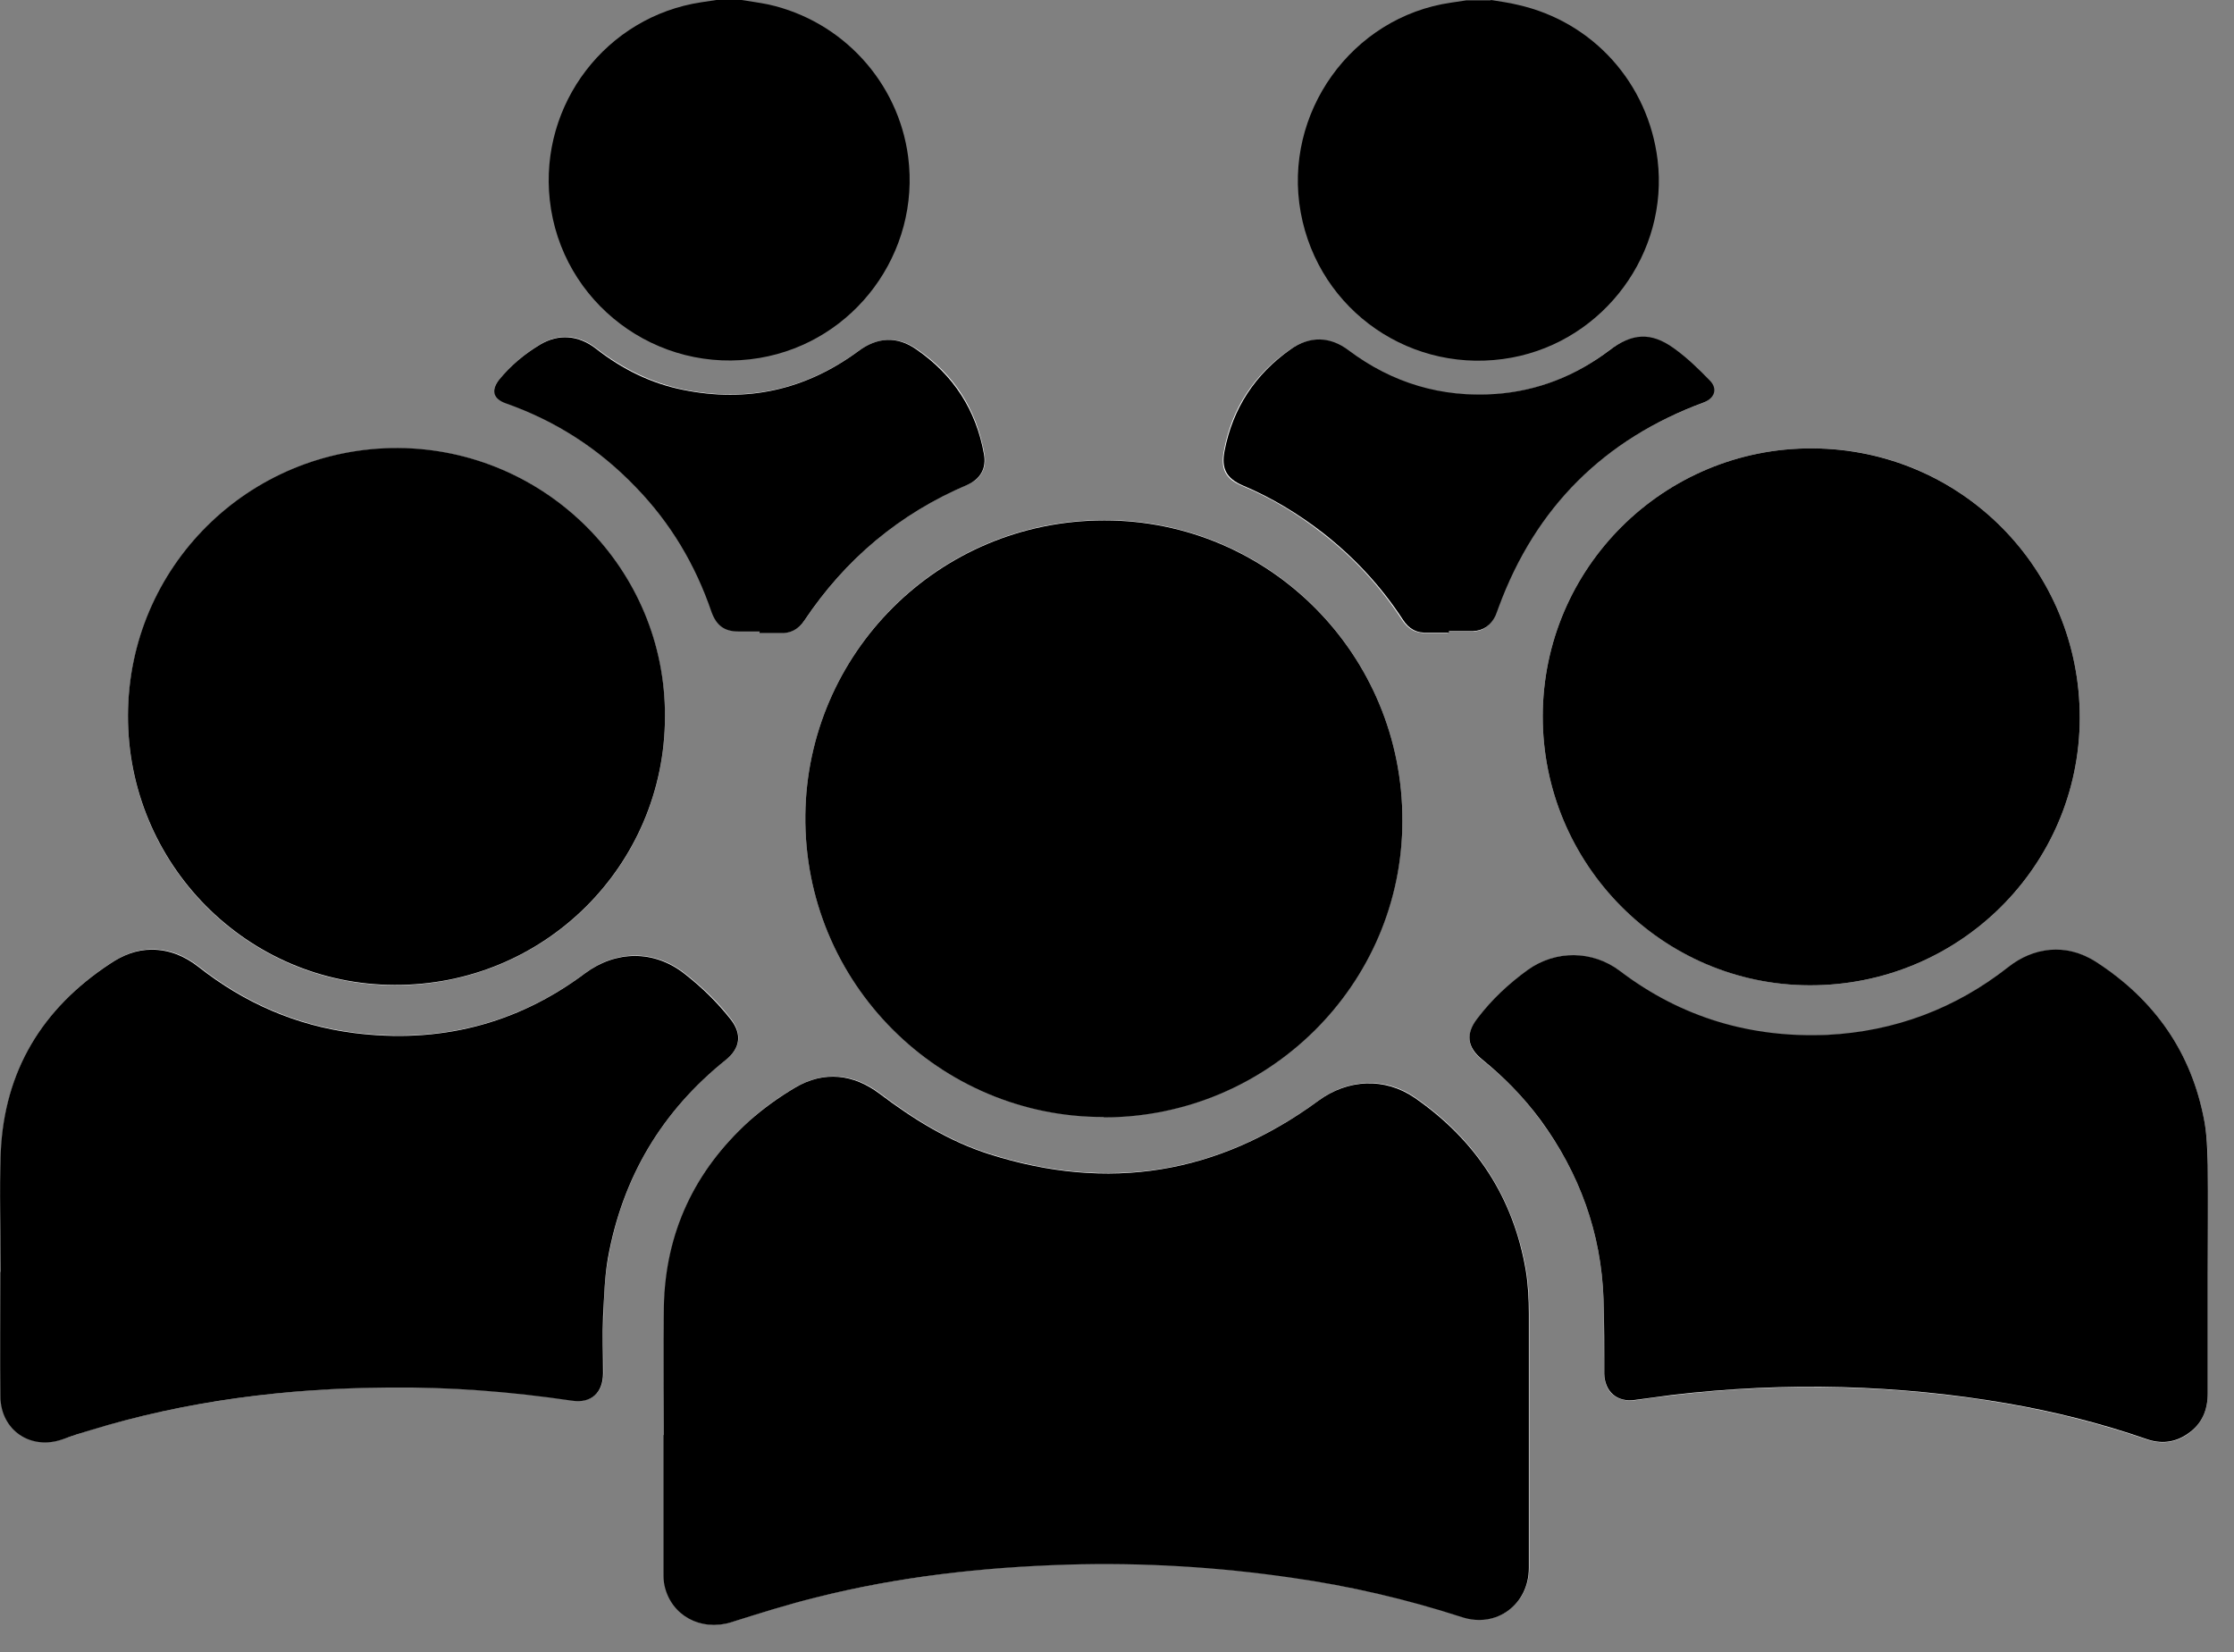 <?xml version="1.0" encoding="UTF-8"?>
<svg id="Ebene_1" data-name="Ebene 1" xmlns="http://www.w3.org/2000/svg" version="1.1" viewBox="0 0 595.3 440.4">
  <rect x="0" y="0" width="595.3" height="440.4" fill="#808080" stroke="none"/>
  <defs>
    <style>
      .cls-1 {
        fill: #000;
      }

      .cls-1, .cls-2 {
        stroke-width: 0px;
      }

      .cls-2 {
        fill: #fff;
      }
    </style>
  </defs>
  <path class="cls-2" d="M176.9,382.4h0c0,12.2,0,24.3,0,36.5,0,1.2,0,2.5.3,3.7,1.8,7.9,9.7,12.2,17.6,9.7,7.6-2.4,15.2-4.8,22.9-6.7,21.9-5.4,44.1-8,66.7-8.7,20.1-.6,40.1.6,60,3.5,15.4,2.3,30.5,5.7,45.3,10.5,9.2,3,17.8-3.4,17.8-13.1,0-22.6,0-45.2,0-67.8,0-3.8-.2-7.7-.8-11.4-3.4-19.5-13.4-34.9-29.6-46.1-7.9-5.5-17.8-5-25.6.7-26.8,19.7-56.1,24.4-87.8,14.3-10.8-3.4-20.2-9.3-29.2-16.1-6.9-5.2-14.7-6.1-22.4-1.7-4.4,2.6-8.7,5.6-12.4,9-14.5,13.2-22.2,29.7-22.7,49.4-.3,11.4,0,22.8,0,34.2ZM294.1,297.7c43.8,0,79.5-35.4,79.6-79.1,0-44.2-35.4-80-79.4-80-44.4,0-79.1,35.6-79.7,78.5-.5,44.8,35.7,80.6,79.5,80.5ZM588.3,339.1h0c0-9.5,0-19,0-28.5,0-3.9-.2-7.9-.9-11.7-3.4-18.3-13.1-32.3-28.8-42.4-8.1-5.3-16.8-3.8-23.4,1.3-14.1,11.1-30.2,17.3-48.2,18.1-20.4,1-39-4.6-55.3-17-7.4-5.6-17.2-5.7-24.6-.3-5.1,3.7-9.6,7.9-13.4,12.9-3.2,4.2-2.8,7.8,1.3,11,5.9,4.7,11.1,10,15.5,16.1,10.5,14.2,16.2,30.1,16.8,47.8.2,6.6,0,13.2.2,19.8,0,4.8,3.4,7.6,8.2,7,3.2-.5,6.5-.9,9.7-1.3,15.1-1.8,30.3-2.5,45.6-2.1,14.7.4,29.3,1.8,43.7,4.3,12.6,2.2,25,5.3,37.2,9.5,3.9,1.4,7.7,1,11.1-1.4,3.7-2.6,5.3-6.3,5.3-10.8,0-10.7,0-21.5,0-32.2ZM.2,338.9s0,0,0,0c0,11.1,0,22.2,0,33.2.1,9,8.1,14.4,16.6,11.4,2.4-.8,4.8-1.6,7.3-2.4,25.9-7.8,52.4-11.1,79.3-11.4,16.4-.2,32.8,1.1,49.1,3.5,5.1.8,8.3-2.1,8.3-7.3,0-5.1-.2-10.2,0-15.2.2-5.2.3-10.4,1.3-15.5,3.8-21.5,14.4-39.2,31.5-52.9,3.7-3,4.2-6.7,1.3-10.6-3.5-4.6-7.7-8.6-12.3-12.2-8.2-6.5-18.4-6.3-26.6-.2-18.3,13.7-39.1,18.8-61.7,15.9-15.4-2-29.1-8-41.3-17.6-3.7-2.9-7.8-4.6-12.5-4.6-4.1,0-7.6,1.5-11,3.7-18.1,11.9-28.2,28.5-29.2,50.2-.5,10.6,0,21.3,0,31.9ZM411.1,190.8c-.1,39.4,31.8,71.6,71.1,71.8,39.7.1,71.9-31.7,72-71.2.1-39.7-31.7-71.8-71.2-71.9-39.6-.2-71.8,31.8-71.9,71.3ZM177.2,191.1c.1-39.3-31.8-71.5-71.2-71.6-39.6-.2-71.7,31.7-71.9,71.3-.1,39.5,31.7,71.7,71,71.8,39.8.1,72-31.7,72.1-71.4ZM202.5,168.3c0,.1,0,.2,0,.3,1.8,0,3.6,0,5.4,0,2.9.2,5-1,6.6-3.4,10.9-16.3,25.3-28.4,43.4-36.1,3.6-1.5,5.1-4.4,4.4-8.2-2.1-11.8-8-21.1-17.9-27.8-5.2-3.6-10.4-3.3-15.6.4-14,10.3-29.6,13.8-46.7,10.3-8.6-1.8-16.2-5.6-23.1-10.9-4.7-3.7-10-4.1-14.9-1.2-4.2,2.5-7.9,5.6-11,9.4-2.3,2.7-1.6,5,1.8,6.3,13.3,4.8,24.8,12.2,34.6,22.3,9.2,9.6,15.9,20.7,20.2,33.3,1.2,3.6,3.3,5.2,7.2,5.2,1.9,0,3.8,0,5.7,0ZM385.9,168.6c0-.1,0-.2,0-.3,2.1,0,4.3,0,6.4,0,2.8,0,4.8-1.5,6-4.1.4-.8.6-1.6.9-2.4,9.8-26.5,28-44.6,54.5-54.4,3-1.1,3.9-3.7,1.7-5.9-3-3.1-6.1-6.1-9.6-8.6-6.1-4.4-11.2-3.9-17.2.6-8.9,6.8-19,10.8-30.3,11.6-14.4,1-27.5-2.9-39.1-11.6-5-3.8-10.3-3.9-15.5-.3-9.5,6.6-15.5,15.6-17.6,27.1-.9,4.7.5,7.4,4.9,9.2,7.7,3.2,14.8,7.5,21.3,12.6,8.4,6.5,15.5,14.2,21.3,23.1,1.6,2.5,3.8,3.7,6.7,3.5,1.8,0,3.6,0,5.4,0Z"/>
  <path class="cls-1" d="M197.6,0c2.4.4,4.8.7,7.2,1.2,19.7,4.4,34.6,20.7,37.2,40.6,3.3,25.5-14.2,49.3-39.6,53.6-27.3,4.6-52.9-14.7-55.9-42.1-2.8-25.6,15.1-48.9,40.4-52.7,1.3-.2,2.7-.4,4-.6,2.2,0,4.4,0,6.5,0Z"/>
  <path class="cls-1" d="M397.3,0c2.4.4,4.8.7,7.2,1.3,20,4.5,34.7,20.9,37.2,41.3,3,24.8-14.2,48.1-38.8,52.7-26.4,4.9-51.5-12.3-56.3-38.7-4.8-26.4,13.6-52.1,40.1-55.9,1.3-.2,2.7-.4,4-.6,2.2,0,4.4,0,6.5,0Z"/>
  <path class="cls-1" d="M176.9,382.4c0-11.4-.2-22.8,0-34.2.4-19.7,8.2-36.2,22.7-49.4,3.8-3.4,8-6.4,12.4-9,7.7-4.5,15.5-3.5,22.4,1.7,9,6.8,18.5,12.7,29.2,16.1,31.7,10.1,61,5.4,87.8-14.3,7.8-5.7,17.6-6.2,25.6-.7,16.3,11.3,26.3,26.6,29.6,46.1.6,3.7.8,7.6.8,11.4,0,22.6,0,45.2,0,67.8,0,9.7-8.6,16.1-17.8,13.1-14.8-4.8-29.9-8.3-45.3-10.5-19.9-2.9-39.9-4.1-60-3.5-22.5.7-44.8,3.2-66.7,8.7-7.7,1.9-15.3,4.3-22.9,6.7-7.9,2.4-15.8-1.8-17.6-9.7-.3-1.2-.3-2.5-.3-3.7,0-12.2,0-24.3,0-36.5h0Z"/>
  <path class="cls-1" d="M294.1,297.7c-43.7.1-80-35.7-79.5-80.5.5-42.9,35.3-78.5,79.7-78.5,44,0,79.5,35.8,79.4,80,0,43.7-35.8,79.1-79.6,79.1Z"/>
  <path class="cls-1" d="M588.3,339.1c0,10.7,0,21.5,0,32.2,0,4.5-1.5,8.2-5.3,10.8-3.4,2.4-7.2,2.8-11.1,1.4-12.1-4.2-24.5-7.3-37.2-9.5-14.5-2.5-29.1-3.9-43.7-4.3-15.2-.4-30.4.3-45.6,2.1-3.2.4-6.5.9-9.7,1.3-4.8.7-8.1-2.2-8.2-7,0-6.6,0-13.2-.2-19.8-.6-17.7-6.4-33.6-16.8-47.8-4.5-6.1-9.7-11.4-15.5-16.1-4.1-3.3-4.5-6.9-1.3-11,3.8-5,8.3-9.2,13.4-12.9,7.4-5.3,17.2-5.3,24.6.3,16.3,12.4,34.9,17.9,55.3,17,17.9-.9,34.1-7,48.2-18.1,6.5-5.1,15.2-6.6,23.4-1.3,15.6,10.1,25.4,24.1,28.8,42.4.7,3.8.8,7.8.9,11.7.1,9.5,0,19,0,28.5h0Z"/>
  <path class="cls-1" d="M.2,338.9c0-10.6-.4-21.3,0-31.9,1-21.7,11.1-38.3,29.2-50.2,3.3-2.2,6.9-3.7,11-3.7,4.7,0,8.8,1.7,12.5,4.6,12.2,9.6,25.9,15.6,41.3,17.6,22.6,2.9,43.4-2.2,61.7-15.9,8.2-6.1,18.4-6.3,26.6.2,4.6,3.6,8.7,7.6,12.3,12.2,2.9,3.8,2.5,7.5-1.3,10.6-17.1,13.7-27.6,31.3-31.5,52.9-.9,5.1-1,10.3-1.3,15.5-.2,5.1,0,10.1,0,15.2,0,5.2-3.2,8.1-8.3,7.3-16.3-2.4-32.6-3.7-49.1-3.5-26.9.2-53.5,3.5-79.3,11.4-2.4.7-4.9,1.5-7.3,2.4-8.5,3-16.5-2.4-16.6-11.4-.1-11.1,0-22.1,0-33.2,0,0,0,0,0,0Z"/>
  <path class="cls-1" d="M411.1,190.8c.1-39.5,32.3-71.5,71.9-71.3,39.6.2,71.3,32.2,71.2,71.9-.1,39.5-32.3,71.3-72,71.2-39.3-.1-71.2-32.4-71.1-71.8Z"/>
  <path class="cls-1" d="M177.2,191.1c-.1,39.7-32.3,71.6-72.1,71.4-39.3-.1-71.1-32.3-71-71.8.1-39.6,32.2-71.4,71.9-71.3,39.4.2,71.4,32.3,71.2,71.6Z"/>
  <path class="cls-1" d="M202.5,168.3c-1.9,0-3.8,0-5.7,0-3.8,0-5.9-1.6-7.2-5.2-4.3-12.6-10.9-23.7-20.2-33.3-9.8-10.2-21.3-17.6-34.6-22.3-3.4-1.2-4-3.5-1.8-6.3,3.1-3.8,6.8-6.9,11-9.4,4.9-2.9,10.2-2.5,14.9,1.2,6.9,5.4,14.6,9.2,23.1,10.9,17.1,3.5,32.7,0,46.7-10.3,5.1-3.8,10.4-4.1,15.6-.4,9.8,6.8,15.8,16.1,17.9,27.8.7,3.8-.9,6.6-4.4,8.2-18.1,7.7-32.5,19.8-43.4,36.1-1.6,2.4-3.7,3.6-6.6,3.4-1.8,0-3.6,0-5.4,0,0-.1,0-.2,0-.3Z"/>
  <path class="cls-1" d="M385.9,168.6c-1.8,0-3.6,0-5.4,0-3,.2-5.1-1-6.7-3.5-5.8-8.9-13-16.6-21.3-23.1-6.6-5.1-13.7-9.4-21.3-12.6-4.4-1.9-5.8-4.5-4.9-9.2,2.2-11.4,8.1-20.4,17.6-27.1,5.1-3.6,10.5-3.5,15.5.3,11.6,8.7,24.7,12.6,39.1,11.6,11.2-.8,21.3-4.8,30.3-11.6,6-4.6,11.1-5,17.2-.6,3.5,2.5,6.6,5.5,9.6,8.6,2.2,2.2,1.3,4.8-1.7,5.9-26.5,9.8-44.7,27.9-54.5,54.4-.3.8-.6,1.7-.9,2.4-1.2,2.5-3.2,4-6,4.1-2.1,0-4.3,0-6.4,0,0,.1,0,.2,0,.3Z"/>
</svg>